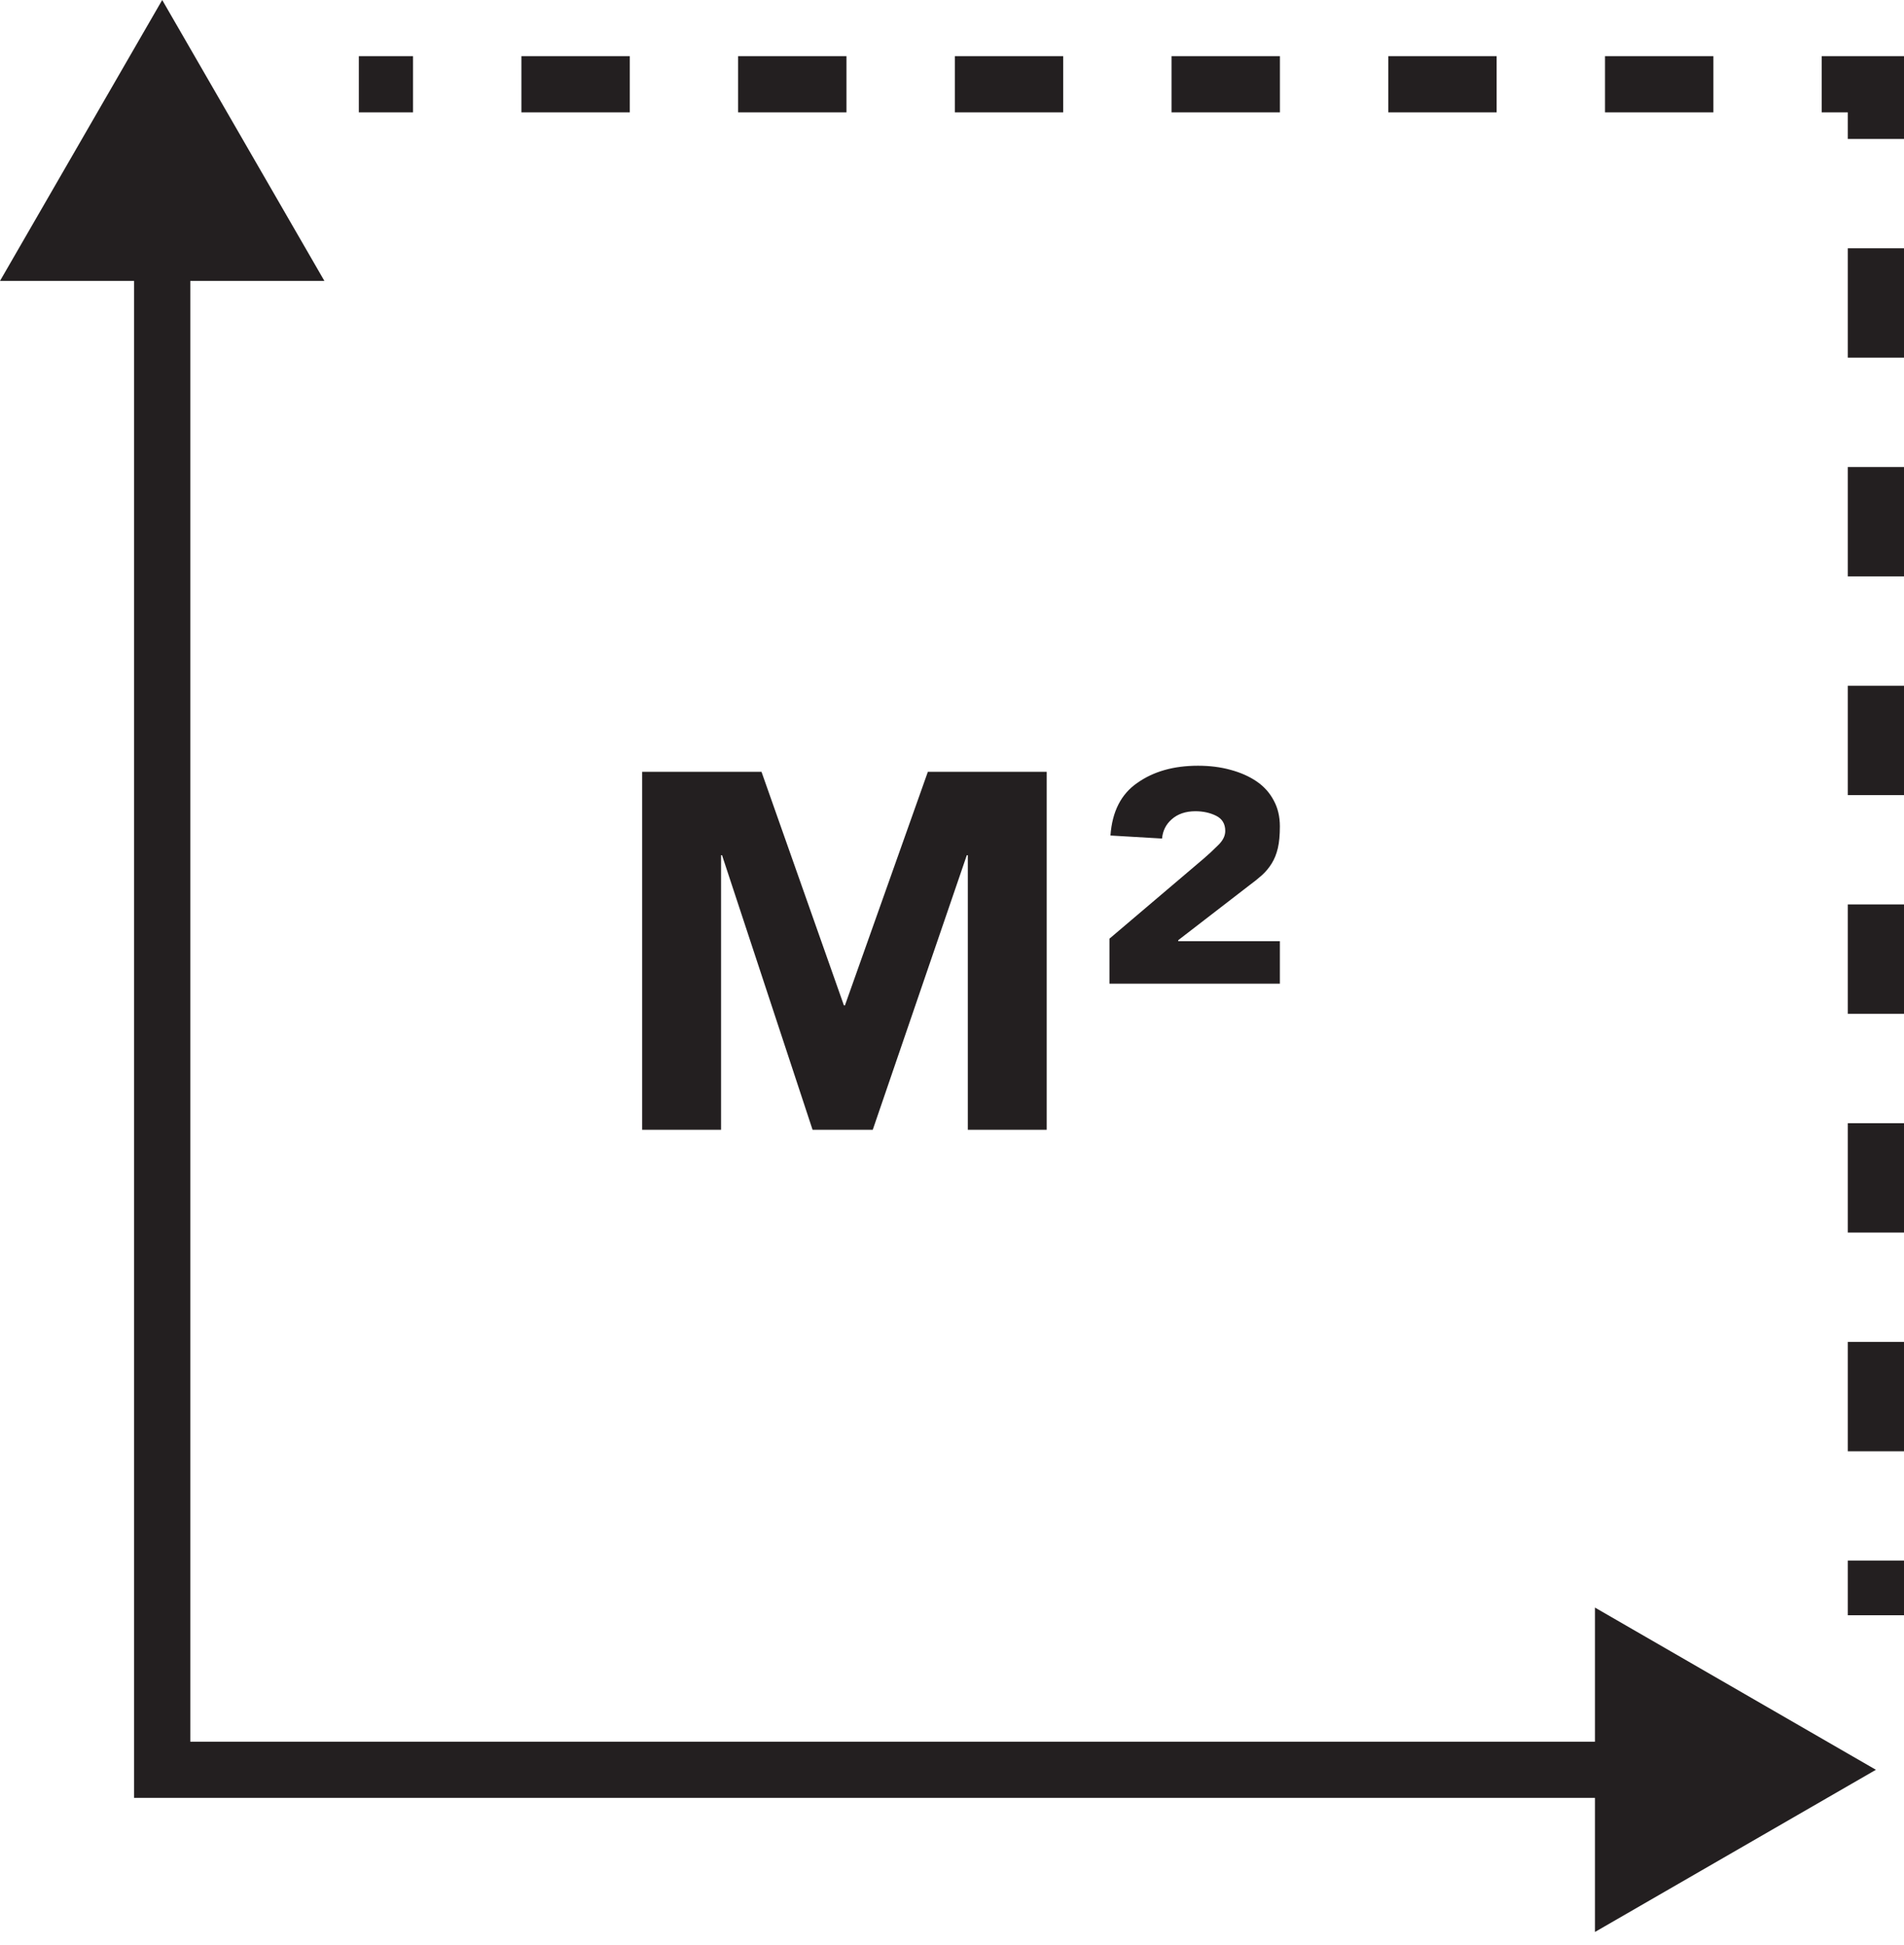 <svg width="93" height="95" viewBox="0 0 93 95" fill="none" xmlns="http://www.w3.org/2000/svg">
<path fill-rule="evenodd" clip-rule="evenodd" d="M7.923 0L0 13.722H6.55V86.45V87.822H7.923H77.906V94.372L91.628 86.45L77.906 78.527V85.078H9.295V13.722H15.845L7.923 0ZM93 78.902V76.231H90.255V78.902H93ZM93 70.89V65.548H90.255V70.89H93ZM93 60.206L93 54.864H90.255V60.206H93ZM93 49.522V44.18H90.255V49.522H93ZM93 38.839V33.497H90.255V38.839H93ZM93 28.155V22.813H90.255V28.155H93ZM93 17.471V12.129H90.255V17.471H93ZM93 6.788V4.117V2.744L91.628 2.744L88.981 2.744V5.489H90.255V6.788H93ZM83.689 2.744L78.396 2.744V5.489L83.689 5.489V2.744ZM73.103 2.744L67.81 2.744V5.489L73.103 5.489V2.744ZM62.517 2.744L57.224 2.744V5.489L62.517 5.489V2.744ZM51.931 2.744L46.639 2.744V5.489L51.931 5.489V2.744ZM41.346 2.744L36.053 2.744V5.489L41.346 5.489V2.744ZM30.76 2.744L25.467 2.744V5.489L30.76 5.489V2.744ZM20.174 2.744L17.528 2.744V5.489L20.174 5.489V2.744Z" fill="#231F20"/>
<path d="M31.366 37.701H37.195L41.221 49.112H41.27L45.321 37.701H51.126V55.188H47.272V41.776H47.223L42.629 55.188H39.69L35.268 41.776H35.219V55.188H31.366V37.701ZM54.191 45.852L58.785 41.949C59.016 41.752 59.246 41.538 59.477 41.307C59.724 41.077 59.847 40.838 59.847 40.591C59.847 40.245 59.699 39.998 59.403 39.85C59.106 39.702 58.769 39.627 58.39 39.627C57.913 39.627 57.526 39.759 57.229 40.023C56.949 40.27 56.793 40.583 56.76 40.961L54.24 40.813C54.323 39.644 54.759 38.788 55.55 38.244C56.34 37.684 57.328 37.404 58.514 37.404C59.09 37.404 59.617 37.47 60.094 37.602C60.588 37.734 61.017 37.923 61.379 38.17C61.741 38.417 62.021 38.73 62.219 39.109C62.416 39.471 62.515 39.891 62.515 40.368C62.515 40.797 62.482 41.151 62.416 41.431C62.35 41.711 62.252 41.958 62.12 42.172C61.988 42.386 61.832 42.575 61.651 42.74C61.469 42.904 61.255 43.077 61.008 43.258L57.55 45.926V45.975H62.515V48.05H54.191V45.852Z" fill="#231F20"/>
</svg>
